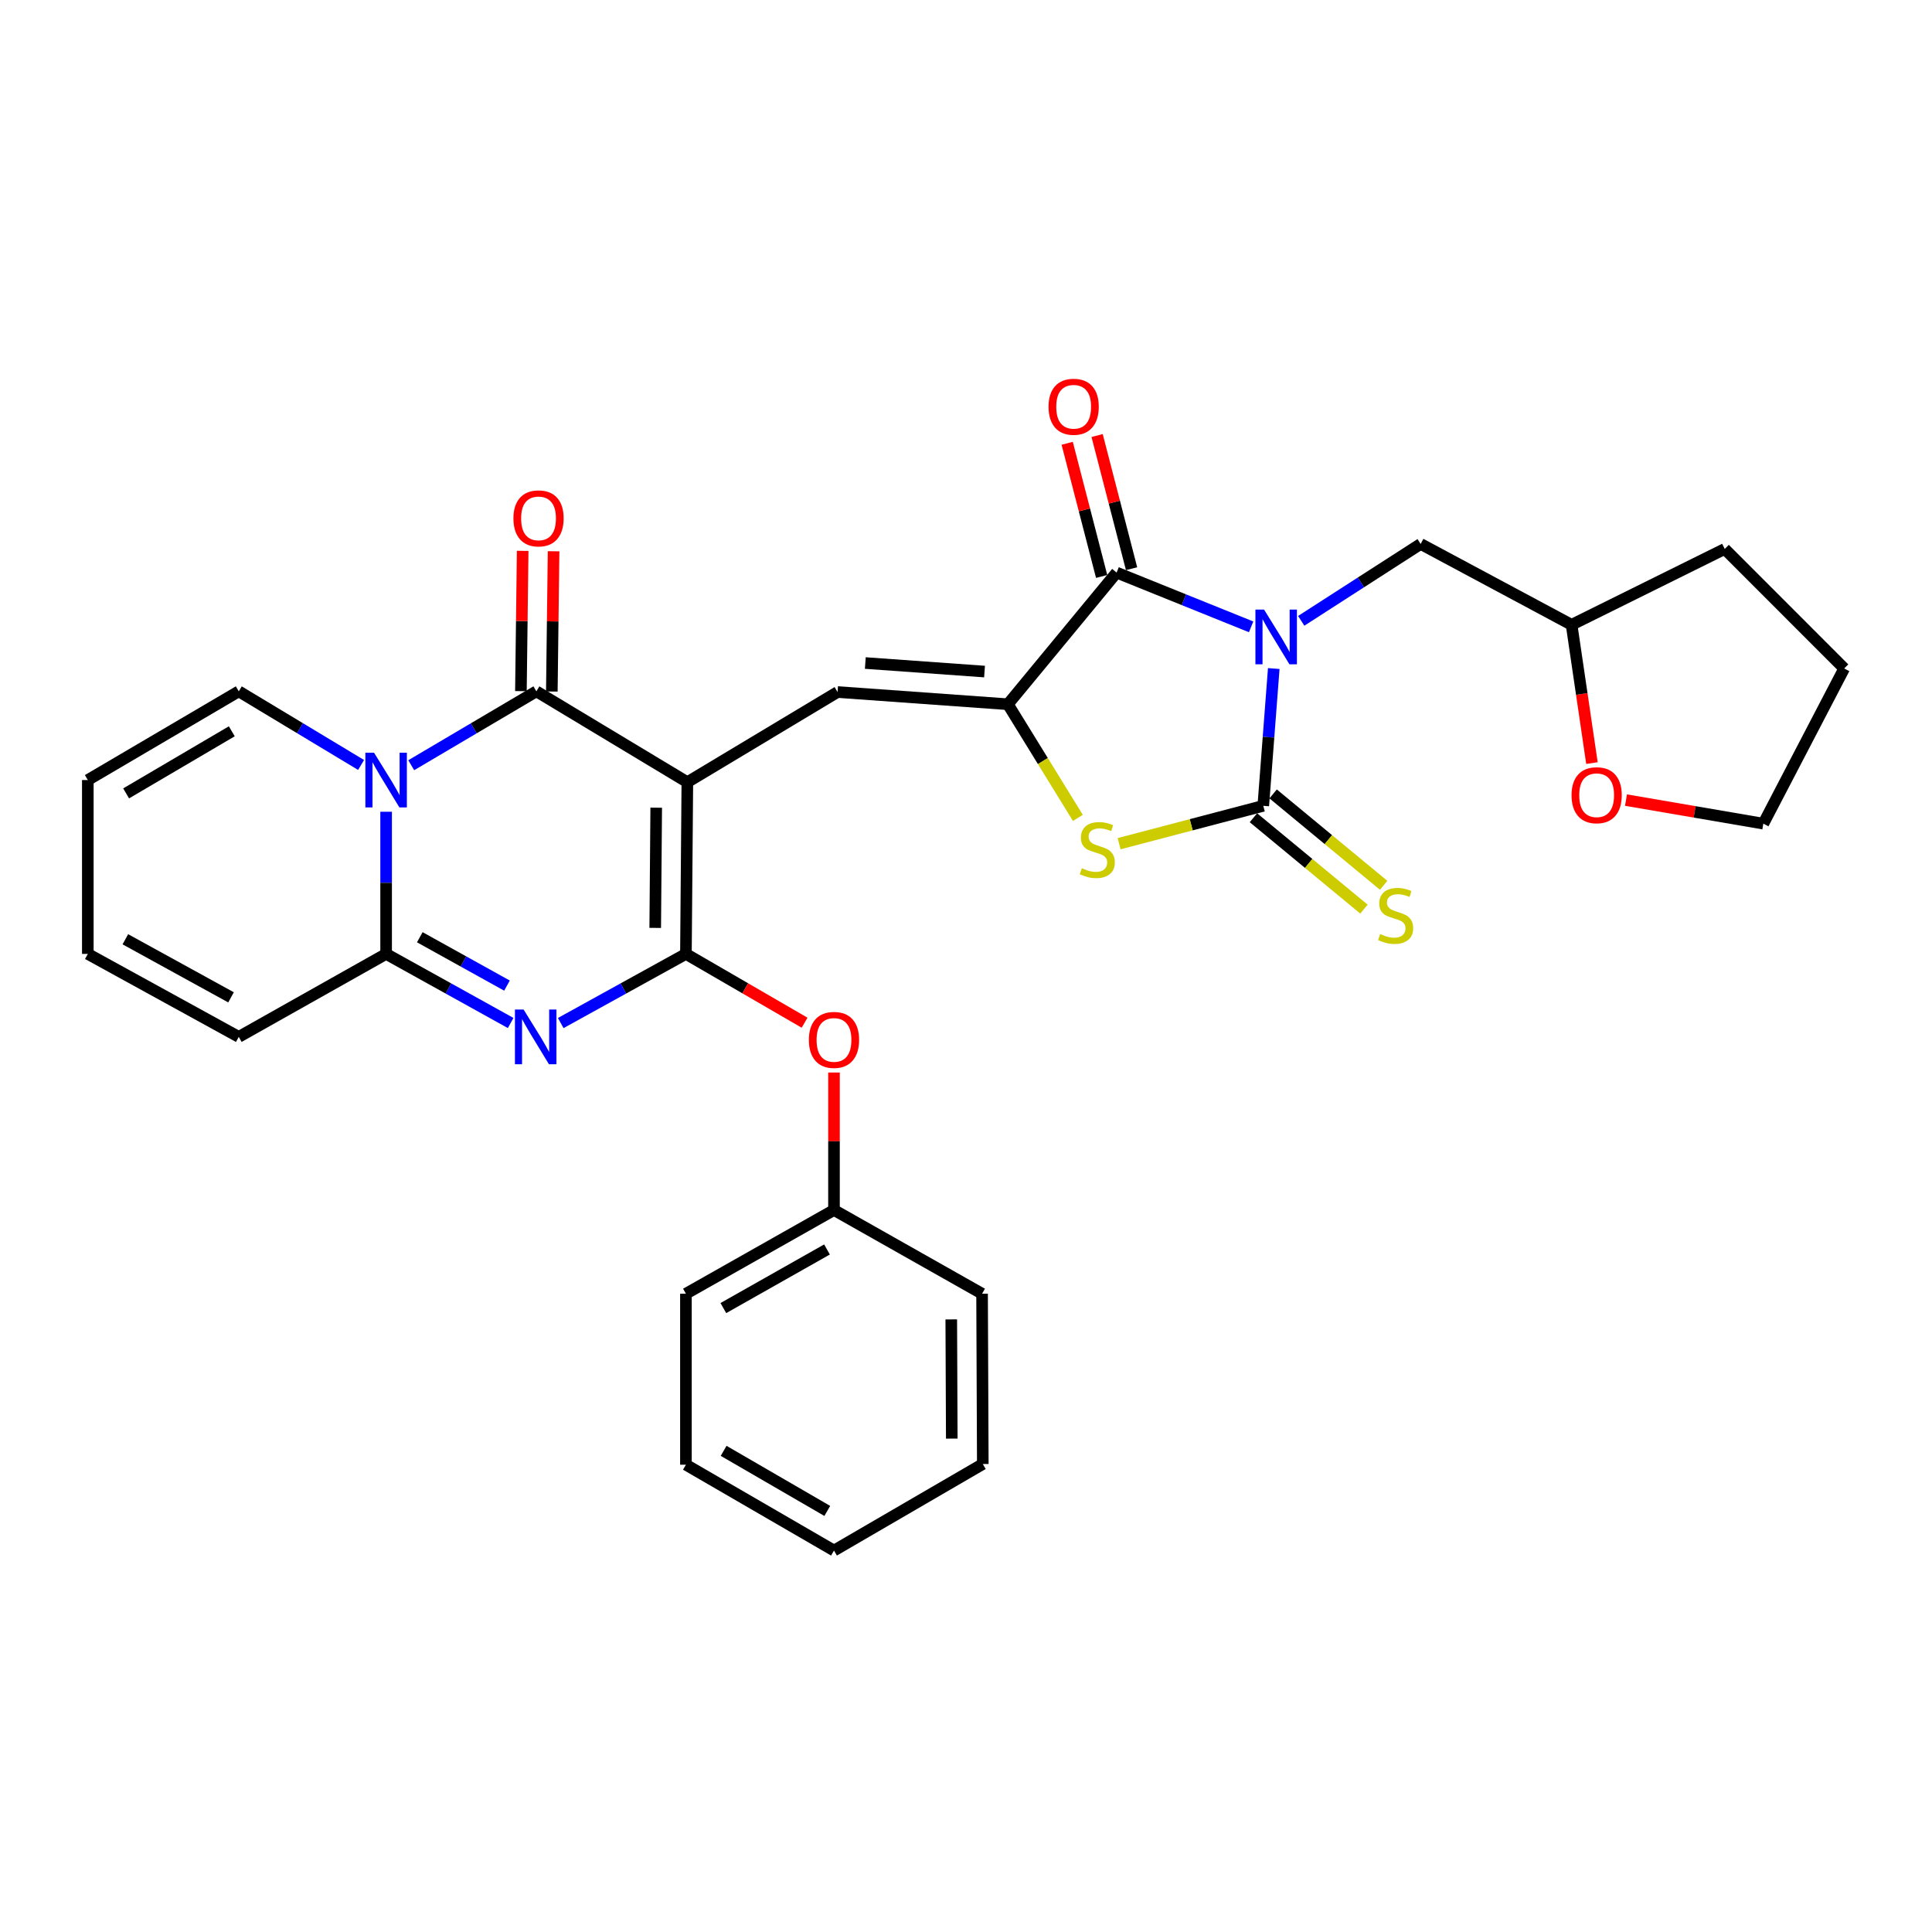 <?xml version='1.0' encoding='iso-8859-1'?>
<svg version='1.1' baseProfile='full'
              xmlns='http://www.w3.org/2000/svg'
                      xmlns:rdkit='http://www.rdkit.org/xml'
                      xmlns:xlink='http://www.w3.org/1999/xlink'
                  xml:space='preserve'
width='1000px' height='1000px' viewBox='0 0 1000 1000'>
<!-- END OF HEADER -->
<rect style='opacity:1.0;fill:#FFFFFF;stroke:none' width='1000' height='1000' x='0' y='0'> </rect>
<path class='bond-1' d='M 355.769,404.861 L 355.031,493.743' style='fill:none;fill-rule:evenodd;stroke:#000000;stroke-width:6px;stroke-linecap:butt;stroke-linejoin:miter;stroke-opacity:1' />
<path class='bond-1' d='M 339.657,418.06 L 339.14,480.278' style='fill:none;fill-rule:evenodd;stroke:#000000;stroke-width:6px;stroke-linecap:butt;stroke-linejoin:miter;stroke-opacity:1' />
<path class='bond-5' d='M 355.769,404.861 L 277.626,357.833' style='fill:none;fill-rule:evenodd;stroke:#000000;stroke-width:6px;stroke-linecap:butt;stroke-linejoin:miter;stroke-opacity:1' />
<path class='bond-9' d='M 355.769,404.861 L 433.521,358.197' style='fill:none;fill-rule:evenodd;stroke:#000000;stroke-width:6px;stroke-linecap:butt;stroke-linejoin:miter;stroke-opacity:1' />
<path class='bond-0' d='M 647.578,324.456 L 612.767,310.412' style='fill:none;fill-rule:evenodd;stroke:#0000FF;stroke-width:6px;stroke-linecap:butt;stroke-linejoin:miter;stroke-opacity:1' />
<path class='bond-0' d='M 612.767,310.412 L 577.956,296.367' style='fill:none;fill-rule:evenodd;stroke:#000000;stroke-width:6px;stroke-linecap:butt;stroke-linejoin:miter;stroke-opacity:1' />
<path class='bond-12' d='M 673.508,321.342 L 704.417,301.445' style='fill:none;fill-rule:evenodd;stroke:#0000FF;stroke-width:6px;stroke-linecap:butt;stroke-linejoin:miter;stroke-opacity:1' />
<path class='bond-12' d='M 704.417,301.445 L 735.327,281.548' style='fill:none;fill-rule:evenodd;stroke:#000000;stroke-width:6px;stroke-linecap:butt;stroke-linejoin:miter;stroke-opacity:1' />
<path class='bond-32' d='M 659.295,346.039 L 656.582,381.566' style='fill:none;fill-rule:evenodd;stroke:#0000FF;stroke-width:6px;stroke-linecap:butt;stroke-linejoin:miter;stroke-opacity:1' />
<path class='bond-32' d='M 656.582,381.566 L 653.868,417.094' style='fill:none;fill-rule:evenodd;stroke:#000000;stroke-width:6px;stroke-linecap:butt;stroke-linejoin:miter;stroke-opacity:1' />
<path class='bond-4' d='M 355.031,493.743 L 322.631,511.638' style='fill:none;fill-rule:evenodd;stroke:#000000;stroke-width:6px;stroke-linecap:butt;stroke-linejoin:miter;stroke-opacity:1' />
<path class='bond-4' d='M 322.631,511.638 L 290.231,529.532' style='fill:none;fill-rule:evenodd;stroke:#0000FF;stroke-width:6px;stroke-linecap:butt;stroke-linejoin:miter;stroke-opacity:1' />
<path class='bond-11' d='M 355.031,493.743 L 385.744,511.549' style='fill:none;fill-rule:evenodd;stroke:#000000;stroke-width:6px;stroke-linecap:butt;stroke-linejoin:miter;stroke-opacity:1' />
<path class='bond-11' d='M 385.744,511.549 L 416.457,529.355' style='fill:none;fill-rule:evenodd;stroke:#FF0000;stroke-width:6px;stroke-linecap:butt;stroke-linejoin:miter;stroke-opacity:1' />
<path class='bond-2' d='M 212.854,396.075 L 245.24,376.954' style='fill:none;fill-rule:evenodd;stroke:#0000FF;stroke-width:6px;stroke-linecap:butt;stroke-linejoin:miter;stroke-opacity:1' />
<path class='bond-2' d='M 245.24,376.954 L 277.626,357.833' style='fill:none;fill-rule:evenodd;stroke:#000000;stroke-width:6px;stroke-linecap:butt;stroke-linejoin:miter;stroke-opacity:1' />
<path class='bond-8' d='M 199.856,420.159 L 199.856,456.951' style='fill:none;fill-rule:evenodd;stroke:#0000FF;stroke-width:6px;stroke-linecap:butt;stroke-linejoin:miter;stroke-opacity:1' />
<path class='bond-8' d='M 199.856,456.951 L 199.856,493.743' style='fill:none;fill-rule:evenodd;stroke:#000000;stroke-width:6px;stroke-linecap:butt;stroke-linejoin:miter;stroke-opacity:1' />
<path class='bond-14' d='M 186.89,395.944 L 155.24,376.888' style='fill:none;fill-rule:evenodd;stroke:#0000FF;stroke-width:6px;stroke-linecap:butt;stroke-linejoin:miter;stroke-opacity:1' />
<path class='bond-14' d='M 155.24,376.888 L 123.589,357.833' style='fill:none;fill-rule:evenodd;stroke:#000000;stroke-width:6px;stroke-linecap:butt;stroke-linejoin:miter;stroke-opacity:1' />
<path class='bond-3' d='M 653.868,417.094 L 616.562,426.895' style='fill:none;fill-rule:evenodd;stroke:#000000;stroke-width:6px;stroke-linecap:butt;stroke-linejoin:miter;stroke-opacity:1' />
<path class='bond-3' d='M 616.562,426.895 L 579.256,436.696' style='fill:none;fill-rule:evenodd;stroke:#CCCC00;stroke-width:6px;stroke-linecap:butt;stroke-linejoin:miter;stroke-opacity:1' />
<path class='bond-13' d='M 648.769,423.26 L 677.371,446.91' style='fill:none;fill-rule:evenodd;stroke:#000000;stroke-width:6px;stroke-linecap:butt;stroke-linejoin:miter;stroke-opacity:1' />
<path class='bond-13' d='M 677.371,446.91 L 705.973,470.561' style='fill:none;fill-rule:evenodd;stroke:#CCCC00;stroke-width:6px;stroke-linecap:butt;stroke-linejoin:miter;stroke-opacity:1' />
<path class='bond-13' d='M 658.967,410.927 L 687.569,434.578' style='fill:none;fill-rule:evenodd;stroke:#000000;stroke-width:6px;stroke-linecap:butt;stroke-linejoin:miter;stroke-opacity:1' />
<path class='bond-13' d='M 687.569,434.578 L 716.171,458.229' style='fill:none;fill-rule:evenodd;stroke:#CCCC00;stroke-width:6px;stroke-linecap:butt;stroke-linejoin:miter;stroke-opacity:1' />
<path class='bond-31' d='M 264.317,529.504 L 232.086,511.624' style='fill:none;fill-rule:evenodd;stroke:#0000FF;stroke-width:6px;stroke-linecap:butt;stroke-linejoin:miter;stroke-opacity:1' />
<path class='bond-31' d='M 232.086,511.624 L 199.856,493.743' style='fill:none;fill-rule:evenodd;stroke:#000000;stroke-width:6px;stroke-linecap:butt;stroke-linejoin:miter;stroke-opacity:1' />
<path class='bond-31' d='M 262.411,510.147 L 239.849,497.631' style='fill:none;fill-rule:evenodd;stroke:#0000FF;stroke-width:6px;stroke-linecap:butt;stroke-linejoin:miter;stroke-opacity:1' />
<path class='bond-31' d='M 239.849,497.631 L 217.288,485.114' style='fill:none;fill-rule:evenodd;stroke:#000000;stroke-width:6px;stroke-linecap:butt;stroke-linejoin:miter;stroke-opacity:1' />
<path class='bond-15' d='M 285.626,357.933 L 286.08,321.632' style='fill:none;fill-rule:evenodd;stroke:#000000;stroke-width:6px;stroke-linecap:butt;stroke-linejoin:miter;stroke-opacity:1' />
<path class='bond-15' d='M 286.08,321.632 L 286.534,285.331' style='fill:none;fill-rule:evenodd;stroke:#FF0000;stroke-width:6px;stroke-linecap:butt;stroke-linejoin:miter;stroke-opacity:1' />
<path class='bond-15' d='M 269.625,357.733 L 270.079,321.432' style='fill:none;fill-rule:evenodd;stroke:#000000;stroke-width:6px;stroke-linecap:butt;stroke-linejoin:miter;stroke-opacity:1' />
<path class='bond-15' d='M 270.079,321.432 L 270.533,285.131' style='fill:none;fill-rule:evenodd;stroke:#FF0000;stroke-width:6px;stroke-linecap:butt;stroke-linejoin:miter;stroke-opacity:1' />
<path class='bond-6' d='M 521.674,364.509 L 433.521,358.197' style='fill:none;fill-rule:evenodd;stroke:#000000;stroke-width:6px;stroke-linecap:butt;stroke-linejoin:miter;stroke-opacity:1' />
<path class='bond-6' d='M 509.594,347.601 L 447.886,343.183' style='fill:none;fill-rule:evenodd;stroke:#000000;stroke-width:6px;stroke-linecap:butt;stroke-linejoin:miter;stroke-opacity:1' />
<path class='bond-7' d='M 521.674,364.509 L 577.956,296.367' style='fill:none;fill-rule:evenodd;stroke:#000000;stroke-width:6px;stroke-linecap:butt;stroke-linejoin:miter;stroke-opacity:1' />
<path class='bond-10' d='M 521.674,364.509 L 539.787,393.924' style='fill:none;fill-rule:evenodd;stroke:#000000;stroke-width:6px;stroke-linecap:butt;stroke-linejoin:miter;stroke-opacity:1' />
<path class='bond-10' d='M 539.787,393.924 L 557.901,423.339' style='fill:none;fill-rule:evenodd;stroke:#CCCC00;stroke-width:6px;stroke-linecap:butt;stroke-linejoin:miter;stroke-opacity:1' />
<path class='bond-17' d='M 585.702,294.363 L 576.782,259.896' style='fill:none;fill-rule:evenodd;stroke:#000000;stroke-width:6px;stroke-linecap:butt;stroke-linejoin:miter;stroke-opacity:1' />
<path class='bond-17' d='M 576.782,259.896 L 567.862,225.428' style='fill:none;fill-rule:evenodd;stroke:#FF0000;stroke-width:6px;stroke-linecap:butt;stroke-linejoin:miter;stroke-opacity:1' />
<path class='bond-17' d='M 570.211,298.372 L 561.291,263.905' style='fill:none;fill-rule:evenodd;stroke:#000000;stroke-width:6px;stroke-linecap:butt;stroke-linejoin:miter;stroke-opacity:1' />
<path class='bond-17' d='M 561.291,263.905 L 552.371,229.438' style='fill:none;fill-rule:evenodd;stroke:#FF0000;stroke-width:6px;stroke-linecap:butt;stroke-linejoin:miter;stroke-opacity:1' />
<path class='bond-16' d='M 199.856,493.743 L 123.589,536.691' style='fill:none;fill-rule:evenodd;stroke:#000000;stroke-width:6px;stroke-linecap:butt;stroke-linejoin:miter;stroke-opacity:1' />
<path class='bond-22' d='M 431.671,555.138 L 431.671,590.716' style='fill:none;fill-rule:evenodd;stroke:#FF0000;stroke-width:6px;stroke-linecap:butt;stroke-linejoin:miter;stroke-opacity:1' />
<path class='bond-22' d='M 431.671,590.716 L 431.671,626.293' style='fill:none;fill-rule:evenodd;stroke:#000000;stroke-width:6px;stroke-linecap:butt;stroke-linejoin:miter;stroke-opacity:1' />
<path class='bond-21' d='M 735.327,281.548 L 813.452,323.393' style='fill:none;fill-rule:evenodd;stroke:#000000;stroke-width:6px;stroke-linecap:butt;stroke-linejoin:miter;stroke-opacity:1' />
<path class='bond-18' d='M 123.589,357.833 L 45.455,403.75' style='fill:none;fill-rule:evenodd;stroke:#000000;stroke-width:6px;stroke-linecap:butt;stroke-linejoin:miter;stroke-opacity:1' />
<path class='bond-18' d='M 119.976,378.516 L 65.282,410.658' style='fill:none;fill-rule:evenodd;stroke:#000000;stroke-width:6px;stroke-linecap:butt;stroke-linejoin:miter;stroke-opacity:1' />
<path class='bond-33' d='M 123.589,536.691 L 45.455,493.743' style='fill:none;fill-rule:evenodd;stroke:#000000;stroke-width:6px;stroke-linecap:butt;stroke-linejoin:miter;stroke-opacity:1' />
<path class='bond-33' d='M 119.577,516.225 L 64.883,486.162' style='fill:none;fill-rule:evenodd;stroke:#000000;stroke-width:6px;stroke-linecap:butt;stroke-linejoin:miter;stroke-opacity:1' />
<path class='bond-19' d='M 45.455,403.75 L 45.455,493.743' style='fill:none;fill-rule:evenodd;stroke:#000000;stroke-width:6px;stroke-linecap:butt;stroke-linejoin:miter;stroke-opacity:1' />
<path class='bond-20' d='M 823.987,394.973 L 818.72,359.183' style='fill:none;fill-rule:evenodd;stroke:#FF0000;stroke-width:6px;stroke-linecap:butt;stroke-linejoin:miter;stroke-opacity:1' />
<path class='bond-20' d='M 818.72,359.183 L 813.452,323.393' style='fill:none;fill-rule:evenodd;stroke:#000000;stroke-width:6px;stroke-linecap:butt;stroke-linejoin:miter;stroke-opacity:1' />
<path class='bond-23' d='M 841.611,414.125 L 877.156,420.223' style='fill:none;fill-rule:evenodd;stroke:#FF0000;stroke-width:6px;stroke-linecap:butt;stroke-linejoin:miter;stroke-opacity:1' />
<path class='bond-23' d='M 877.156,420.223 L 912.7,426.321' style='fill:none;fill-rule:evenodd;stroke:#000000;stroke-width:6px;stroke-linecap:butt;stroke-linejoin:miter;stroke-opacity:1' />
<path class='bond-26' d='M 813.452,323.393 L 892.716,284.135' style='fill:none;fill-rule:evenodd;stroke:#000000;stroke-width:6px;stroke-linecap:butt;stroke-linejoin:miter;stroke-opacity:1' />
<path class='bond-24' d='M 431.671,626.293 L 355.031,669.632' style='fill:none;fill-rule:evenodd;stroke:#000000;stroke-width:6px;stroke-linecap:butt;stroke-linejoin:miter;stroke-opacity:1' />
<path class='bond-24' d='M 428.052,646.723 L 374.404,677.06' style='fill:none;fill-rule:evenodd;stroke:#000000;stroke-width:6px;stroke-linecap:butt;stroke-linejoin:miter;stroke-opacity:1' />
<path class='bond-25' d='M 431.671,626.293 L 508.321,669.632' style='fill:none;fill-rule:evenodd;stroke:#000000;stroke-width:6px;stroke-linecap:butt;stroke-linejoin:miter;stroke-opacity:1' />
<path class='bond-35' d='M 912.7,426.321 L 954.545,346' style='fill:none;fill-rule:evenodd;stroke:#000000;stroke-width:6px;stroke-linecap:butt;stroke-linejoin:miter;stroke-opacity:1' />
<path class='bond-29' d='M 355.031,669.632 L 355.031,758.132' style='fill:none;fill-rule:evenodd;stroke:#000000;stroke-width:6px;stroke-linecap:butt;stroke-linejoin:miter;stroke-opacity:1' />
<path class='bond-28' d='M 508.321,669.632 L 508.694,757.776' style='fill:none;fill-rule:evenodd;stroke:#000000;stroke-width:6px;stroke-linecap:butt;stroke-linejoin:miter;stroke-opacity:1' />
<path class='bond-28' d='M 492.375,682.921 L 492.637,744.622' style='fill:none;fill-rule:evenodd;stroke:#000000;stroke-width:6px;stroke-linecap:butt;stroke-linejoin:miter;stroke-opacity:1' />
<path class='bond-27' d='M 892.716,284.135 L 954.545,346' style='fill:none;fill-rule:evenodd;stroke:#000000;stroke-width:6px;stroke-linecap:butt;stroke-linejoin:miter;stroke-opacity:1' />
<path class='bond-30' d='M 508.694,757.776 L 431.671,802.564' style='fill:none;fill-rule:evenodd;stroke:#000000;stroke-width:6px;stroke-linecap:butt;stroke-linejoin:miter;stroke-opacity:1' />
<path class='bond-34' d='M 355.031,758.132 L 431.671,802.564' style='fill:none;fill-rule:evenodd;stroke:#000000;stroke-width:6px;stroke-linecap:butt;stroke-linejoin:miter;stroke-opacity:1' />
<path class='bond-34' d='M 374.553,750.953 L 428.201,782.055' style='fill:none;fill-rule:evenodd;stroke:#000000;stroke-width:6px;stroke-linecap:butt;stroke-linejoin:miter;stroke-opacity:1' />
<path  class='atom-1' d='M 654.284 315.527
L 663.564 330.527
Q 664.484 332.007, 665.964 334.687
Q 667.444 337.367, 667.524 337.527
L 667.524 315.527
L 671.284 315.527
L 671.284 343.847
L 667.404 343.847
L 657.444 327.447
Q 656.284 325.527, 655.044 323.327
Q 653.844 321.127, 653.484 320.447
L 653.484 343.847
L 649.804 343.847
L 649.804 315.527
L 654.284 315.527
' fill='#0000FF'/>
<path  class='atom-3' d='M 193.596 389.59
L 202.876 404.59
Q 203.796 406.07, 205.276 408.75
Q 206.756 411.43, 206.836 411.59
L 206.836 389.59
L 210.596 389.59
L 210.596 417.91
L 206.716 417.91
L 196.756 401.51
Q 195.596 399.59, 194.356 397.39
Q 193.156 395.19, 192.796 394.51
L 192.796 417.91
L 189.116 417.91
L 189.116 389.59
L 193.596 389.59
' fill='#0000FF'/>
<path  class='atom-5' d='M 271.01 522.531
L 280.29 537.531
Q 281.21 539.011, 282.69 541.691
Q 284.17 544.371, 284.25 544.531
L 284.25 522.531
L 288.01 522.531
L 288.01 550.851
L 284.13 550.851
L 274.17 534.451
Q 273.01 532.531, 271.77 530.331
Q 270.57 528.131, 270.21 527.451
L 270.21 550.851
L 266.53 550.851
L 266.53 522.531
L 271.01 522.531
' fill='#0000FF'/>
<path  class='atom-11' d='M 559.955 449.385
Q 560.275 449.505, 561.595 450.065
Q 562.915 450.625, 564.355 450.985
Q 565.835 451.305, 567.275 451.305
Q 569.955 451.305, 571.515 450.025
Q 573.075 448.705, 573.075 446.425
Q 573.075 444.865, 572.275 443.905
Q 571.515 442.945, 570.315 442.425
Q 569.115 441.905, 567.115 441.305
Q 564.595 440.545, 563.075 439.825
Q 561.595 439.105, 560.515 437.585
Q 559.475 436.065, 559.475 433.505
Q 559.475 429.945, 561.875 427.745
Q 564.315 425.545, 569.115 425.545
Q 572.395 425.545, 576.115 427.105
L 575.195 430.185
Q 571.795 428.785, 569.235 428.785
Q 566.475 428.785, 564.955 429.945
Q 563.435 431.065, 563.475 433.025
Q 563.475 434.545, 564.235 435.465
Q 565.035 436.385, 566.155 436.905
Q 567.315 437.425, 569.235 438.025
Q 571.795 438.825, 573.315 439.625
Q 574.835 440.425, 575.915 442.065
Q 577.035 443.665, 577.035 446.425
Q 577.035 450.345, 574.395 452.465
Q 571.795 454.545, 567.435 454.545
Q 564.915 454.545, 562.995 453.985
Q 561.115 453.465, 558.875 452.545
L 559.955 449.385
' fill='#CCCC00'/>
<path  class='atom-12' d='M 418.671 538.255
Q 418.671 531.455, 422.031 527.655
Q 425.391 523.855, 431.671 523.855
Q 437.951 523.855, 441.311 527.655
Q 444.671 531.455, 444.671 538.255
Q 444.671 545.135, 441.271 549.055
Q 437.871 552.935, 431.671 552.935
Q 425.431 552.935, 422.031 549.055
Q 418.671 545.175, 418.671 538.255
M 431.671 549.735
Q 435.991 549.735, 438.311 546.855
Q 440.671 543.935, 440.671 538.255
Q 440.671 532.695, 438.311 529.895
Q 435.991 527.055, 431.671 527.055
Q 427.351 527.055, 424.991 529.855
Q 422.671 532.655, 422.671 538.255
Q 422.671 543.975, 424.991 546.855
Q 427.351 549.735, 431.671 549.735
' fill='#FF0000'/>
<path  class='atom-14' d='M 714.374 483.461
Q 714.694 483.581, 716.014 484.141
Q 717.334 484.701, 718.774 485.061
Q 720.254 485.381, 721.694 485.381
Q 724.374 485.381, 725.934 484.101
Q 727.494 482.781, 727.494 480.501
Q 727.494 478.941, 726.694 477.981
Q 725.934 477.021, 724.734 476.501
Q 723.534 475.981, 721.534 475.381
Q 719.014 474.621, 717.494 473.901
Q 716.014 473.181, 714.934 471.661
Q 713.894 470.141, 713.894 467.581
Q 713.894 464.021, 716.294 461.821
Q 718.734 459.621, 723.534 459.621
Q 726.814 459.621, 730.534 461.181
L 729.614 464.261
Q 726.214 462.861, 723.654 462.861
Q 720.894 462.861, 719.374 464.021
Q 717.854 465.141, 717.894 467.101
Q 717.894 468.621, 718.654 469.541
Q 719.454 470.461, 720.574 470.981
Q 721.734 471.501, 723.654 472.101
Q 726.214 472.901, 727.734 473.701
Q 729.254 474.501, 730.334 476.141
Q 731.454 477.741, 731.454 480.501
Q 731.454 484.421, 728.814 486.541
Q 726.214 488.621, 721.854 488.621
Q 719.334 488.621, 717.414 488.061
Q 715.534 487.541, 713.294 486.621
L 714.374 483.461
' fill='#CCCC00'/>
<path  class='atom-16' d='M 265.746 268.311
Q 265.746 261.511, 269.106 257.711
Q 272.466 253.911, 278.746 253.911
Q 285.026 253.911, 288.386 257.711
Q 291.746 261.511, 291.746 268.311
Q 291.746 275.191, 288.346 279.111
Q 284.946 282.991, 278.746 282.991
Q 272.506 282.991, 269.106 279.111
Q 265.746 275.231, 265.746 268.311
M 278.746 279.791
Q 283.066 279.791, 285.386 276.911
Q 287.746 273.991, 287.746 268.311
Q 287.746 262.751, 285.386 259.951
Q 283.066 257.111, 278.746 257.111
Q 274.426 257.111, 272.066 259.911
Q 269.746 262.711, 269.746 268.311
Q 269.746 274.031, 272.066 276.911
Q 274.426 279.791, 278.746 279.791
' fill='#FF0000'/>
<path  class='atom-18' d='M 542.722 210.534
Q 542.722 203.734, 546.082 199.934
Q 549.442 196.134, 555.722 196.134
Q 562.002 196.134, 565.362 199.934
Q 568.722 203.734, 568.722 210.534
Q 568.722 217.414, 565.322 221.334
Q 561.922 225.214, 555.722 225.214
Q 549.482 225.214, 546.082 221.334
Q 542.722 217.454, 542.722 210.534
M 555.722 222.014
Q 560.042 222.014, 562.362 219.134
Q 564.722 216.214, 564.722 210.534
Q 564.722 204.974, 562.362 202.174
Q 560.042 199.334, 555.722 199.334
Q 551.402 199.334, 549.042 202.134
Q 546.722 204.934, 546.722 210.534
Q 546.722 216.254, 549.042 219.134
Q 551.402 222.014, 555.722 222.014
' fill='#FF0000'/>
<path  class='atom-21' d='M 813.423 411.599
Q 813.423 404.799, 816.783 400.999
Q 820.143 397.199, 826.423 397.199
Q 832.703 397.199, 836.063 400.999
Q 839.423 404.799, 839.423 411.599
Q 839.423 418.479, 836.023 422.399
Q 832.623 426.279, 826.423 426.279
Q 820.183 426.279, 816.783 422.399
Q 813.423 418.519, 813.423 411.599
M 826.423 423.079
Q 830.743 423.079, 833.063 420.199
Q 835.423 417.279, 835.423 411.599
Q 835.423 406.039, 833.063 403.239
Q 830.743 400.399, 826.423 400.399
Q 822.103 400.399, 819.743 403.199
Q 817.423 405.999, 817.423 411.599
Q 817.423 417.319, 819.743 420.199
Q 822.103 423.079, 826.423 423.079
' fill='#FF0000'/>
</svg>
